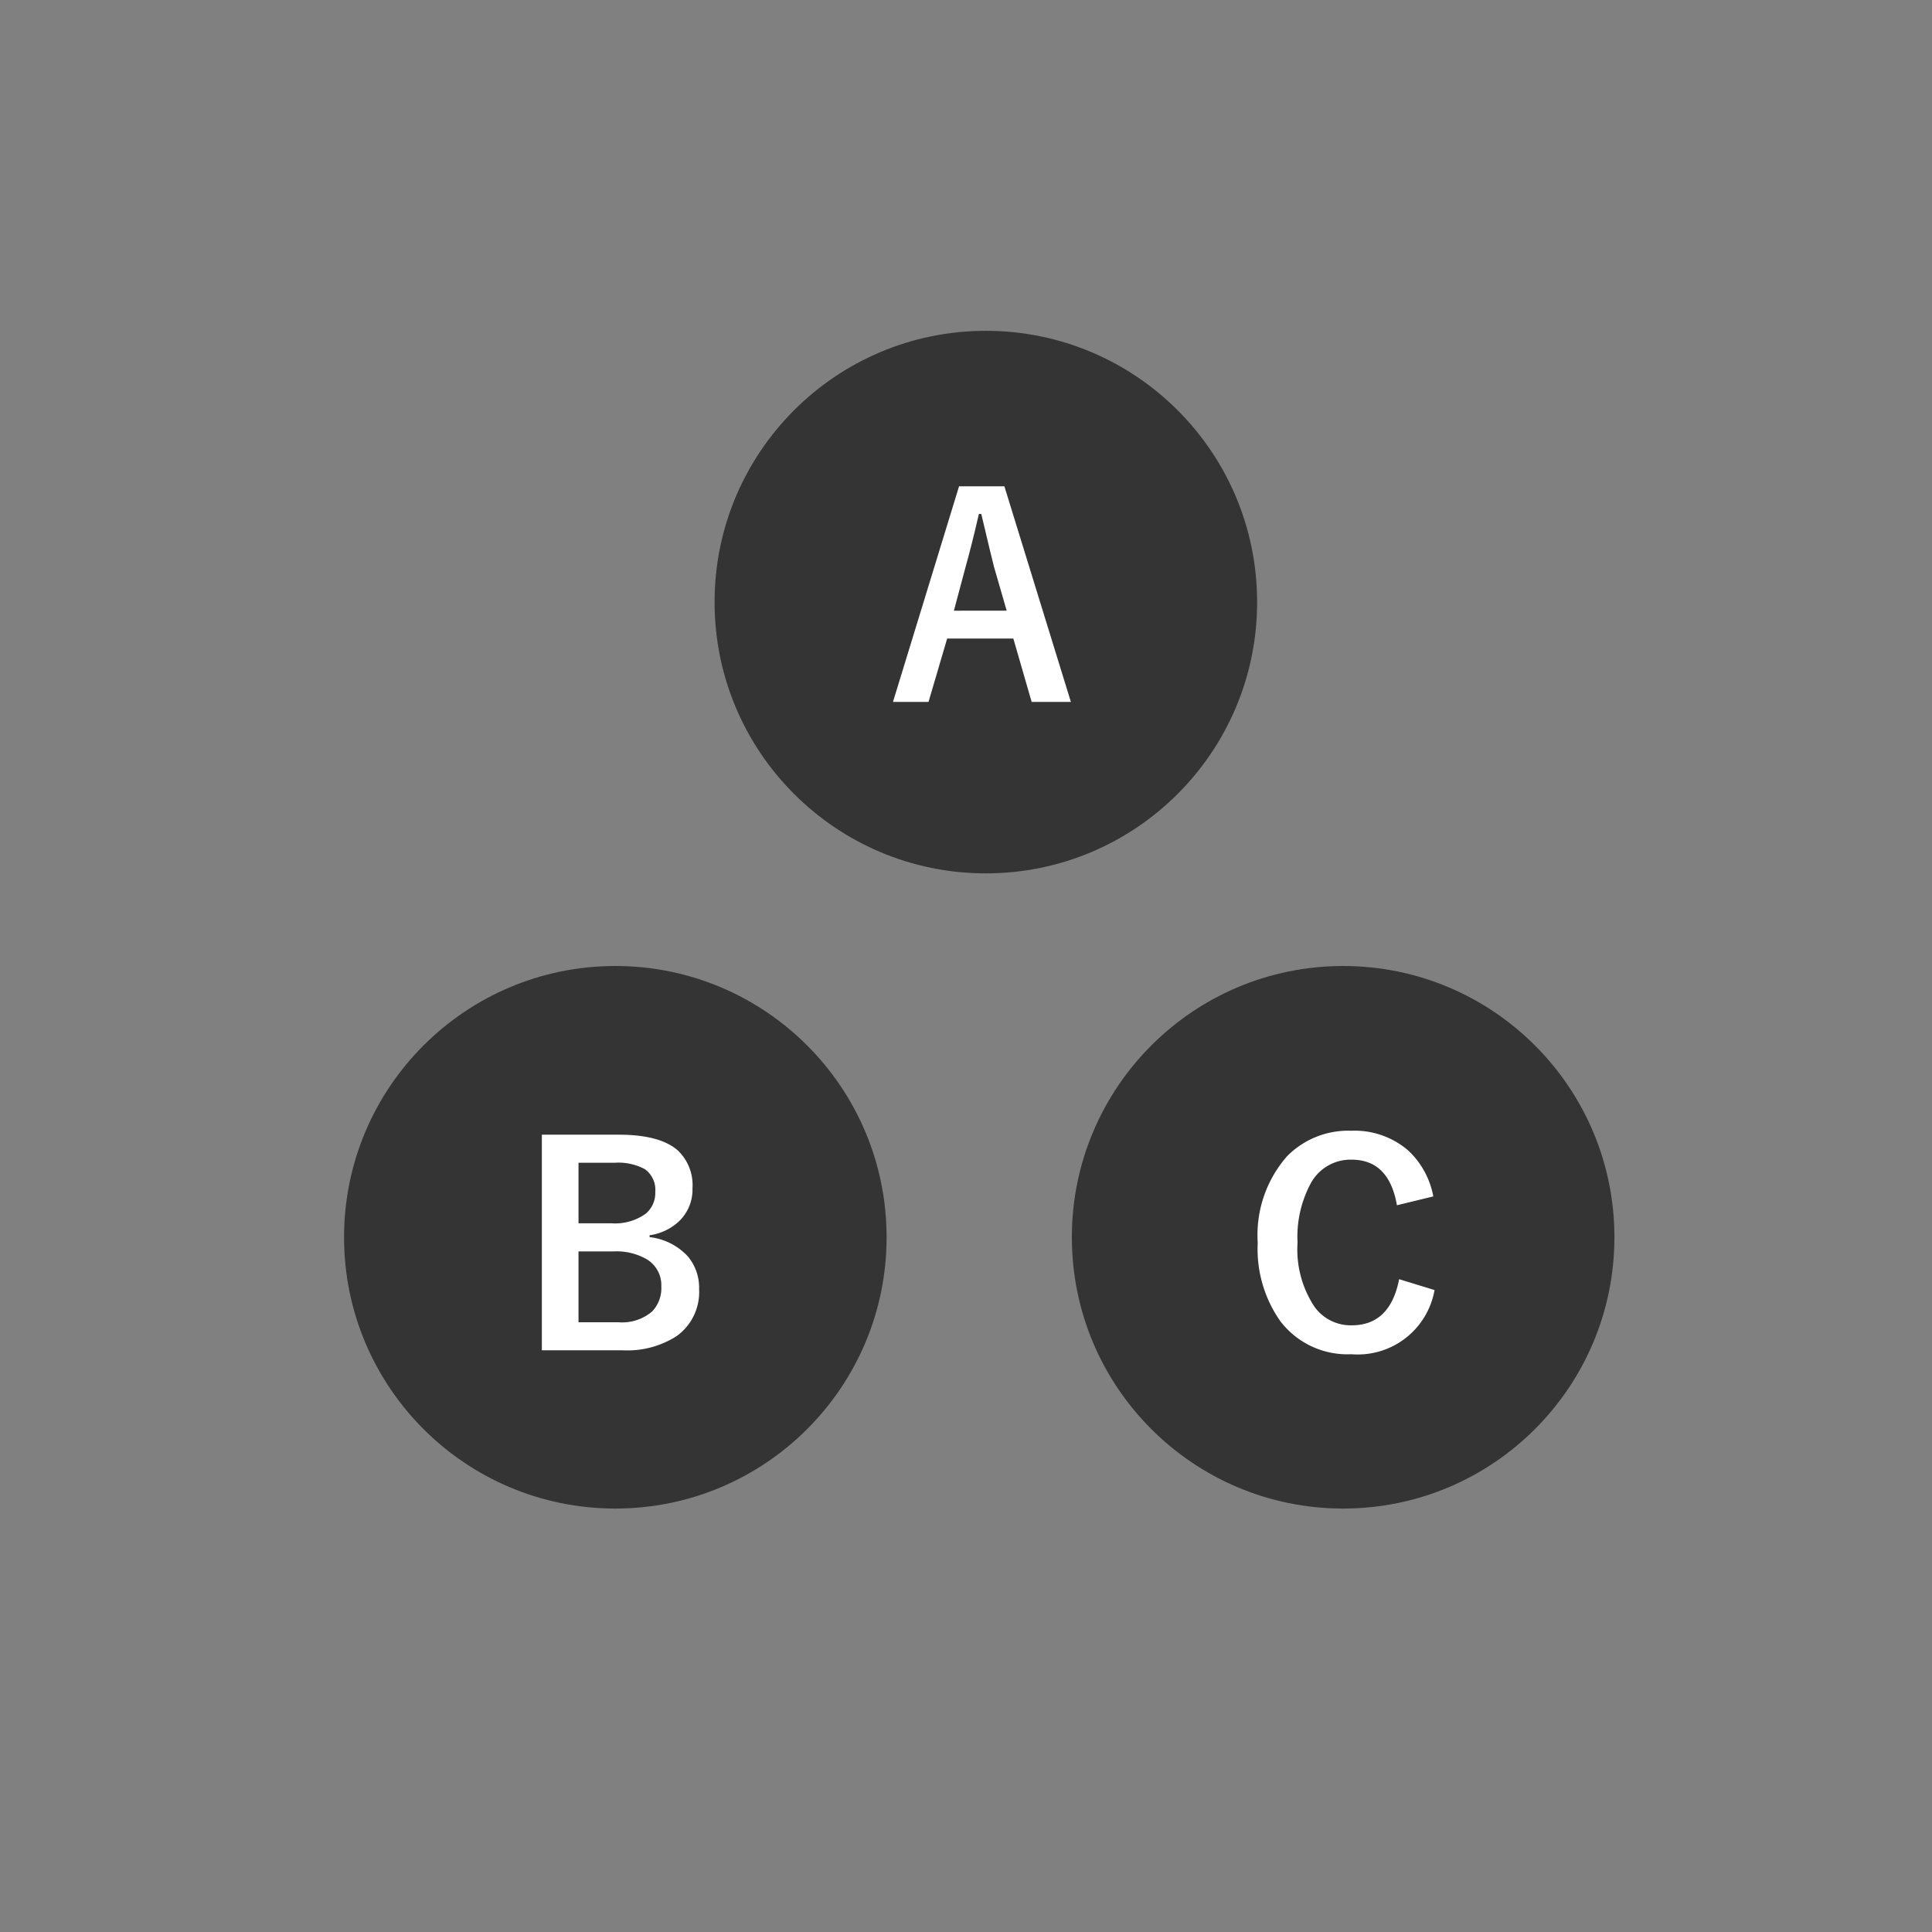 <svg xmlns="http://www.w3.org/2000/svg" width="146" height="146" viewBox="0 0 146 146">
  <rect x="0" y="0" width="146" height="146" fill="#808080" stroke="none"/>
  <g id="function015" transform="translate(-2617 -4769)">
    <rect id="長方形_589" data-name="長方形 589" width="146" height="146" transform="translate(2617 4769)" fill="none"/>
    <circle id="楕円形_113" data-name="楕円形 113" cx="20.5" cy="20.5" r="20.5" transform="translate(2671 4794)" fill="#343434"/>
    <circle id="楕円形_116" data-name="楕円形 116" cx="20.5" cy="20.5" r="20.5" transform="translate(2643 4842)" fill="#343434"/>
    <circle id="楕円形_117" data-name="楕円形 117" cx="20.5" cy="20.5" r="20.5" transform="translate(2698 4842)" fill="#343434"/>
    <path id="パス_3917" data-name="パス 3917" d="M8.9-16.252,13.925.041H10.961L9.577-4.748h-5L3.168.041H.482L5.476-16.252Zm.174,9.4-.954-3.3q-.185-.7-.964-4.009H6.973q-.523,2.287-1,3.989L5.086-6.85Z" transform="translate(2684 4822)" fill="#fff"/>
    <path id="パス_3915" data-name="パス 3915" d="M1.948-16.252H7.762q3.138,0,4.481,1.21A3.617,3.617,0,0,1,13.33-12.2a3.312,3.312,0,0,1-.995,2.471A4.063,4.063,0,0,1,10.09-8.654v.144a4.636,4.636,0,0,1,2.9,1.466,3.681,3.681,0,0,1,.841,2.461,4.1,4.1,0,0,1-1.692,3.548A6.9,6.9,0,0,1,8.06.041H1.948ZM4.717-14.13v4.573H7.2a3.96,3.96,0,0,0,2.6-.728,2.034,2.034,0,0,0,.718-1.641,1.912,1.912,0,0,0-.79-1.723,4.233,4.233,0,0,0-2.287-.482Zm0,6.7v5.353H7.742a3.5,3.5,0,0,0,2.533-.81,2.542,2.542,0,0,0,.7-1.9,2.276,2.276,0,0,0-1.066-2.03,4.562,4.562,0,0,0-2.522-.615Z" transform="translate(2656 4871)" fill="#fff"/>
    <path id="パス_3916" data-name="パス 3916" d="M14.314-11.587l-2.748.667q-.6-3.445-3.425-3.445a3.425,3.425,0,0,0-3.086,1.784,8.527,8.527,0,0,0-1,4.471,7.842,7.842,0,0,0,1.3,4.891A3.383,3.383,0,0,0,8.142-1.846q2.912,0,3.589-3.486l2.676.82A5.892,5.892,0,0,1,8.121.338,6.38,6.38,0,0,1,2.758-2.153,9.466,9.466,0,0,1,1.046-8.08a9.024,9.024,0,0,1,2.215-6.542,6.483,6.483,0,0,1,4.86-1.928,6.187,6.187,0,0,1,4.307,1.5A6.326,6.326,0,0,1,14.314-11.587Z" transform="translate(2711 4871)" fill="#fff"/>
  </g>
</svg>
